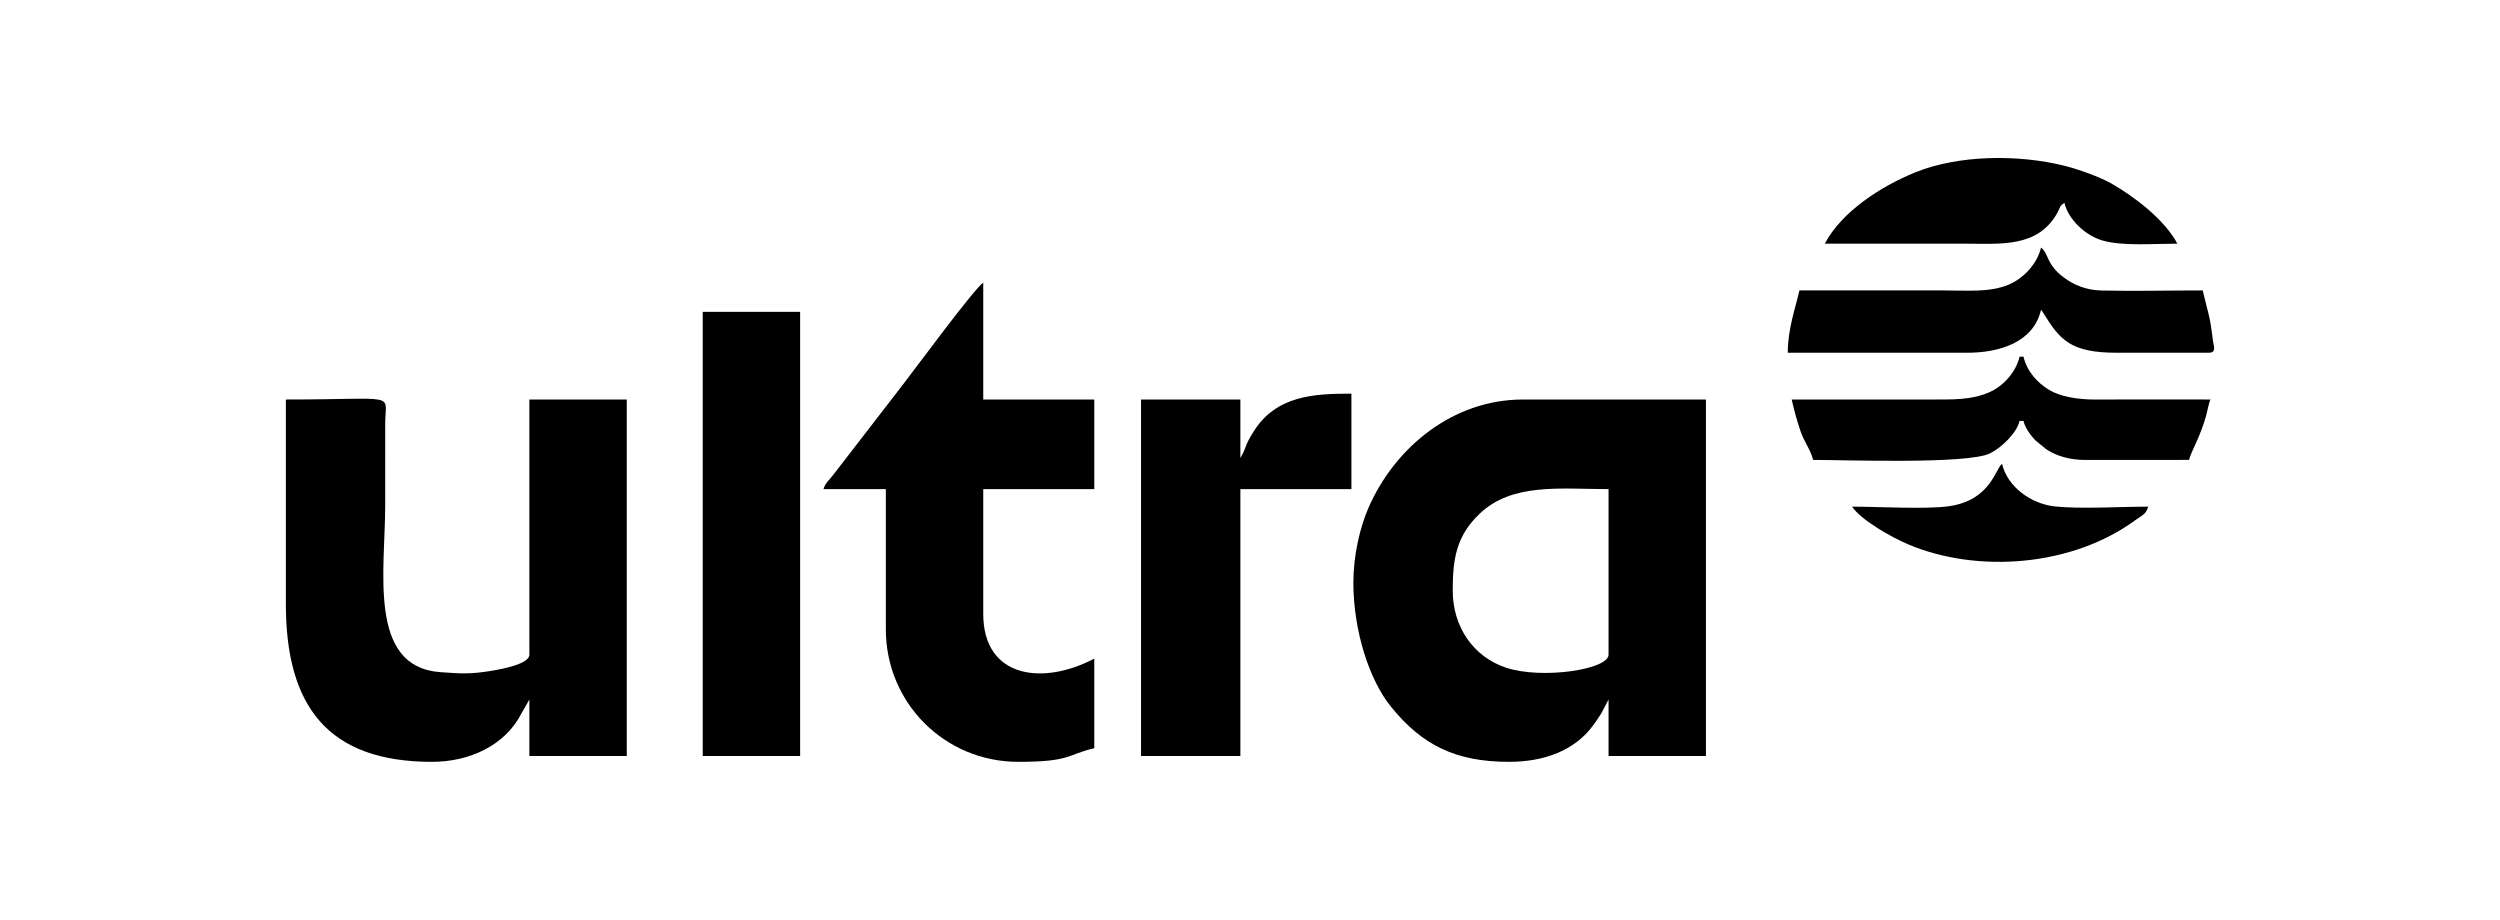 <?xml version="1.0" encoding="UTF-8"?> <svg xmlns="http://www.w3.org/2000/svg" xmlns:xlink="http://www.w3.org/1999/xlink" xmlns:xodm="http://www.corel.com/coreldraw/odm/2003" xml:space="preserve" width="108.657mm" height="39.978mm" version="1.0" shape-rendering="geometricPrecision" text-rendering="geometricPrecision" image-rendering="optimizeQuality" fill-rule="evenodd" clip-rule="evenodd" viewBox="0 0 11563.82 4254.68"> <g id="Camada_x0020_1">  <rect fill="none" x="0" y="0" width="11563.82" height="4254.67"></rect> <g id="_1805507727424"> <path fill="black" d="M6719.58 2730.99c0,-150.01 18.48,-252.98 123.65,-353.9 151.08,-144.98 374.98,-114.65 597.19,-114.65l0 765.91c0,68.55 -308.28,115.26 -474.44,59.95 -152.22,-50.66 -246.4,-189.95 -246.4,-357.3zm-459.54 -36.05c0,222.24 73.53,450.26 173.91,573.98 145.51,179.36 300.71,255 546.94,255 161.27,0 303.83,-52.36 388.95,-169.72 13.15,-18.13 24.41,-34.31 36.47,-53.63l34.12 -65 0 261.31 450.53 0 0 -1648.94 -846.99 0c-322.81,0 -591.95,220.37 -714.49,501.93 -39.09,89.82 -69.43,219.95 -69.43,345.06z"></path> <path fill="black" d="M1322.22 2794.07c0,473.36 195.09,729.86 675.8,729.86 174.15,0 338.88,-75.92 414.61,-225.15l35.93 -63.19 0 261.31 450.53 0 0 -1648.94 -450.53 0 0 1180.39c0,43.39 -128.48,66.9 -177.43,74.87 -92.4,15.06 -136.6,13.32 -236.5,5.66 -334.47,-25.64 -252.86,-470.02 -252.86,-774.35l0.03 -378.48c0.84,-142.76 66.61,-108.1 -459.57,-108.1l0 946.11z"></path> <path fill="black" d="M3809.15 2262.44l288.34 0 0 648.76c0,340.31 272.26,612.73 612.72,612.73 244.34,0 224.05,-33.41 351.41,-63.08l0 -414.49c-235.35,124.54 -513.59,92.81 -513.59,-207.24l0 -576.68 513.59 0 0 -414.48 -513.59 0 0 -540.64c-42.89,28.71 -317.76,402.74 -373.24,473.76l-321.83 417.04c-16.95,22.46 -36.21,35.88 -43.8,64.32z"></path> <path fill="black" d="M5737.41 2118.28l0 -270.32 -459.54 0 0 1648.94 459.54 0 0 -1234.46 513.61 0 0 -441.51c-169.6,0 -348.06,6.55 -453.66,177.08 -41.34,66.75 -28.61,61.88 -53.34,108.85 -0.8,1.52 -2.63,4.5 -3.29,5.73 -0.67,1.21 -2.06,3.88 -3.32,5.69z"></path> <polygon fill="black" points="3250.49,3496.9 3701.02,3496.9 3701.02,1442.48 3250.49,1442.48 "></polygon> <path fill="black" d="M8323.46 1343.36c-20.53,88.13 -54.06,179.67 -54.06,288.35l828.97 0c149.57,0 307.24,-47.28 342.41,-198.24 8.16,9.4 0.32,-2.05 11.39,15.64 76.01,121.66 123.01,182.59 340.03,182.59l423.5 0c38.88,0 23.25,-31.41 20.42,-54.92 -14.93,-124.4 -20.67,-118.44 -47.45,-233.43 -154.81,0 -314.79,4.02 -468.91,0.36 -72.26,-1.72 -129.14,-27.09 -173.83,-60.45 -82.77,-61.75 -68.77,-111.5 -105.14,-138.14 -17.91,76.84 -82.75,144.33 -151.91,172.47 -87.74,35.71 -185.34,25.75 -307.63,25.75 -219.26,0 -438.52,0 -657.78,0z"></path> <path fill="black" d="M8287.42 1847.96c12.08,51.86 23.95,97.21 41.48,147.73 17.51,50.41 47.2,86.85 57.63,131.59 139.85,0 711.94,20.92 817.26,-29.74 51.13,-24.58 124.47,-92.99 137.86,-150.47l18.03 0c7.58,32.54 32.49,65.86 54.7,89.46l49.53 40.58c46.14,31.6 109.15,50.56 183.78,50.49 159.29,-0.14 318.58,-0.32 477.88,-0.32 8.78,-37.7 50.07,-102.47 78.06,-201.26 7.19,-25.41 12.47,-60.18 21.05,-78.06 -177.18,0 -354.6,-0.92 -531.74,0.12 -84.02,0.49 -164.81,-14.11 -215.98,-45.34 -52.65,-32.13 -101.35,-84.58 -117.29,-153.02l-18.03 0c-16.82,72.17 -76,137.09 -141.2,165.16 -84,36.16 -166.27,33.08 -282.29,33.08 -210.24,0 -420.49,0 -630.74,0z"></path> <path fill="black" d="M8440.6 1127.1c216.25,0 432.51,0 648.76,0 161.91,0 335.99,19.95 426.29,-141.37 16.77,-29.96 7.76,-29.17 33.25,-47.85 18.2,78.13 98.36,152.3 176.73,174.69 93.22,26.62 233.38,14.54 345.88,14.54 -58.4,-110.37 -197.65,-217.16 -306.61,-279.08 -53.76,-30.55 -155.29,-66.23 -215.98,-81.37 -213.66,-53.33 -490.23,-50.54 -690.14,30.76 -158,64.26 -339.42,180.85 -418.18,329.69z"></path> <path fill="black" d="M8566.74 2343.53c41.11,61.41 180.36,140.81 258.56,173.96 320.52,135.89 759.72,104.09 1054.46,-113.42 28.83,-21.27 47.05,-24.78 56.6,-60.54 -123.79,0 -315.96,11.58 -431.53,-0.98 -108.71,-11.8 -219.09,-89.17 -244.27,-197.25 -31.27,22.91 -52.18,168.29 -245.32,196.19 -104.6,15.11 -330.93,2.03 -448.49,2.03z"></path> </g> </g> </svg> 